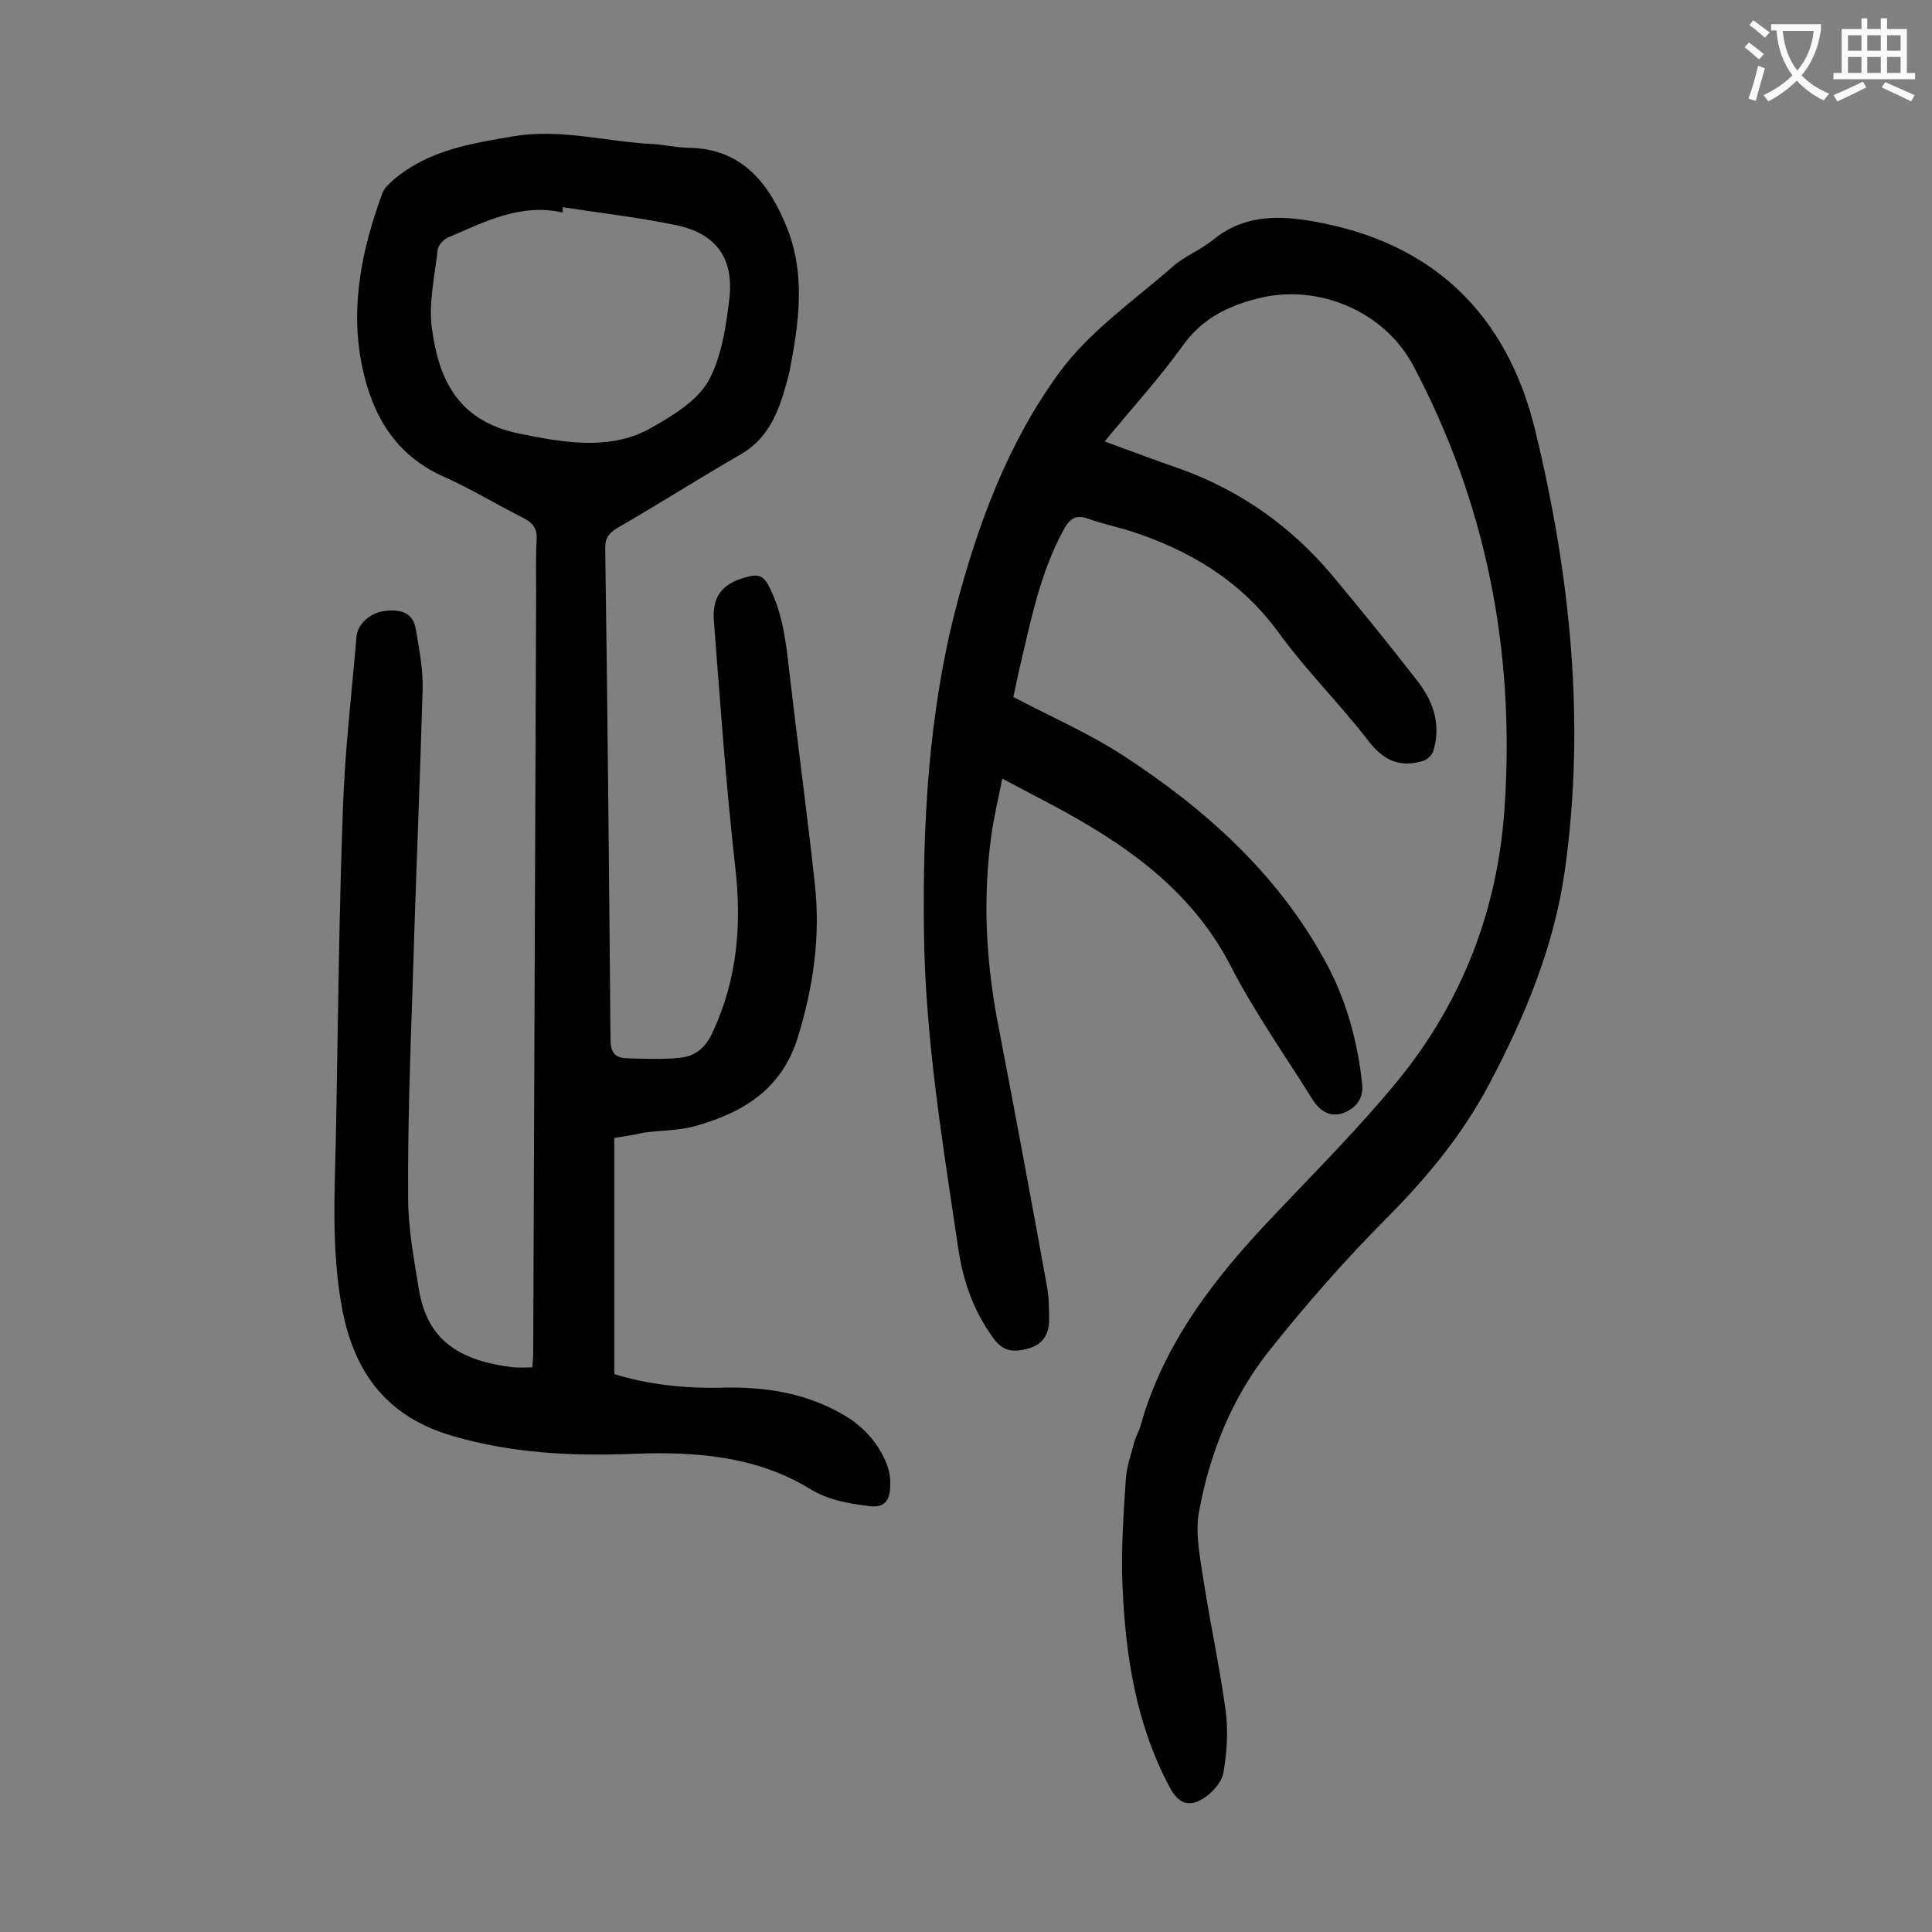 <svg enable-background="new 0 0 400 400" viewBox="0 0 400 400" xmlns="http://www.w3.org/2000/svg"><rect x="0" y="0" width="400" height="400" fill="#808080" stroke="none"/><path d="m228.7 91.4c5.7 2.1 10.8 4 16 5.8 12.3 4.5 22.7 11.9 31.1 21.9 6.1 7.3 12.1 14.7 17.9 22.2 3.2 4.2 4.7 9.1 3 14.3-.3.9-1.4 1.8-2.3 2-4.6 1.3-7.9-.1-11-4.1-6-7.8-13.1-14.8-18.8-22.7-7.8-10.6-18.2-16.8-30.4-20.8-2.8-.9-5.8-1.5-8.6-2.5-2.6-1-4-.4-5.4 2.2-4.9 9-6.8 18.9-9.1 28.6-.5 2.1-.9 4.3-1.3 6 7.8 4.1 15.6 7.5 22.7 12.1 16.9 11 31.8 24.3 41.7 42.3 4.4 7.9 6.8 16.5 7.8 25.5.4 3.3-1.3 5.2-3.8 6.2-2.9 1.1-5.1-.5-6.6-3-5.7-9.1-11.9-17.9-16.8-27.4-8.1-15.7-21.6-25.1-36.5-33.1-3.4-1.8-6.8-3.6-10.8-5.7-.8 4.2-1.8 8.2-2.3 12.1-1.8 13.3-1 26.5 1.6 39.6 3.4 17.7 6.7 35.4 9.9 53.1.5 2.5.5 5.1.5 7.6-.1 2.8-1.4 4.8-4.3 5.6s-5.2.7-7.2-2.1c-4.1-5.6-6.3-11.8-7.3-18.6-3.2-21.6-6.8-43.2-7.1-65.2-.3-22.7.9-45.3 6.6-67.4 4.5-17.3 10.8-34.2 21.3-48.6 6.2-8.6 15.5-15 23.6-22.1 2.5-2.2 5.7-3.4 8.3-5.5 6.2-5.1 13.1-5.2 20.6-3.9 25.1 4.3 40.4 19.4 46.2 43.5 7.2 29.8 10.4 60.1 6.1 90.8-2.2 15.8-8.3 30.4-15.7 44.4-5.5 10.4-12.8 19.2-21 27.5-8.8 8.8-17.1 18.3-24.8 28-7.6 9.7-12.1 21.1-14.3 33.2-.8 4.7.4 9.9 1.1 14.8 1.4 8.8 3.3 17.6 4.5 26.5.5 4.1.2 8.4-.5 12.5-.3 1.8-2 3.8-3.5 4.9-3.4 2.5-5.8 1.7-7.7-2-6.9-13-9.1-27.2-9.7-41.6-.3-7.4.2-14.8.7-22.2.2-2.6 1.1-5.1 1.8-7.7.3-1.1.9-2 1.2-3.1 4.8-17.2 15.4-30.8 27.5-43.5 8.8-9.3 17.9-18.4 26-28.3 13.2-16.3 20.5-35.2 21.9-56.2 2.2-32.3-3.7-62.9-18.9-91.6-6-11.3-19.8-17.1-32.2-13.9-6.4 1.6-11.7 4.3-15.7 10-4.9 6.8-10.5 12.9-16 19.6z" fill="#000001"/><path d="m127.2 235.6v48.9c7.1 2.2 14.7 3 22.5 2.8 8.4-.2 16.5 1 24 5.1 4.7 2.5 8.1 6.1 10 11 .5 1.4.7 3 .6 4.5-.1 2.8-1.2 4.4-4.6 3.9-4.3-.6-8.2-1.2-12.1-3.6-11.2-6.8-23.8-7.7-36.5-7.2-12.6.5-25.1-.1-37.4-3.7-13.4-3.9-20.2-12.8-22.8-26-2.5-13-1.5-26-1.3-39 .4-21.7.6-43.3 1.4-65 .4-11.8 1.8-23.6 2.8-35.4.2-2.7 2.8-5 5.8-5.4 3.2-.4 5.9.2 6.5 3.8.7 4.1 1.5 8.3 1.4 12.4-.6 20.8-1.5 41.5-2.1 62.3-.5 14.4-1 28.7-.9 43.1 0 6.2 1.2 12.5 2.2 18.7 1.7 10.6 8.2 14.9 19.6 16.3 1.2.1 2.4 0 3.9 0 .1-1.2.2-2.2.2-3.3.2-52.5.4-105.1.6-157.6 0-3.4-.1-6.9.1-10.3.2-2.5-.8-3.7-3-4.8-5.4-2.7-10.6-5.9-16.2-8.4-10-4.4-14.8-12.7-16.9-22.7-2.6-12.4-.1-24.4 4.2-36.1.4-1 1.4-1.9 2.3-2.7 7.2-6.1 16-7.5 24.9-9 9.6-1.6 18.9 1.1 28.4 1.6 2.6.1 5.3.8 7.9.8 11.2.2 16.7 7.7 20.3 16.7 3.8 9.6 2.4 19.6.5 29.4-.3 1.5-.8 3-1.2 4.5-1.6 5.3-3.9 10-9 12.9-8.5 4.9-16.8 10.2-25.3 15.1-1.8 1.1-2.7 2-2.7 4.2.5 33.9.8 67.9 1.1 101.8 0 2.6.9 3.8 3.2 3.9 3.7.1 7.5.3 11.2-.1 3.2-.3 5.4-2.2 6.8-5.4 5.1-11 6-22.4 4.6-34.3-1.9-16.9-3.1-33.9-4.4-50.8-.4-5.4 2.1-8 7.5-9.2 1.8-.4 2.8.1 3.7 1.7 3 5.6 3.7 11.7 4.4 17.9 1.7 14.7 3.7 29.4 5.3 44.1 1.2 10.8-.3 21.3-3.5 31.7-3.3 10.8-11.3 15.6-21.1 18.4-3.5 1-7.2.9-10.8 1.4-1.7.4-3.6.7-6.1 1.1zm-10.7-192.7v1.1c-8.8-2-16.3 2-23.8 5.2-.9.4-2 1.6-2.1 2.6-.6 5.6-2 11.3-1.1 16.7 1.5 10.5 5.6 19.2 19.2 21.5.7.1 1.3.3 1.9.4 8.2 1.5 16.6 2.5 24.2-1.8 4.4-2.5 9.4-5.5 11.8-9.6 2.8-5 3.7-11.3 4.4-17.1 1-8.5-2.8-13.6-11.1-15.3-7.7-1.6-15.6-2.5-23.4-3.7z" fill="#000001"/><g fill="#fafafb"><path d="m362.1 8.8c1.1.8 2.1 1.6 3.1 2.4l-1 1.1c-1.3-1.1-2.3-2-3-2.5zm1.9 4.8c.5.2.9.4 1.4.5-.6 2.3-1.3 4.5-1.9 6.8l-1.5-.5c.8-2.1 1.4-4.3 2-6.8zm-1-9.4c1.3.9 2.4 1.8 3.4 2.5l-1 1.1c-1.4-1.2-2.4-2.1-3.2-2.6zm3.7 2.2v-1.4h10.3v1.2c-.5 3.6-1.8 6.8-4 9.4 1.5 1.6 3.4 2.8 5.7 3.8-.3.4-.7.8-1.1 1.4-2.3-1.1-4.1-2.5-5.6-4.1-1.6 1.6-3.6 3.1-5.9 4.3-.3-.5-.7-.9-1-1.3 2.4-1.1 4.4-2.5 6-4.1-1.9-2.5-3-5.6-3.3-9.3h-1.1zm8.8 0h-6.4c.3 3.3 1.3 6 3 8.2 2-2.3 3.1-5.1 3.4-8.2z"/><path d="m385.3 3.8h1.3v2.2h2.8v-2.2h1.3v2.2h4.1v9.1h1.7v1.3h-16.9v-1.3h1.7v-9.1h4.1v-2.2zm.4 13.1.7 1.2c-1.8.9-3.8 1.9-6 2.9-.2-.4-.5-.8-.8-1.3 2.3-1 4.3-1.9 6.1-2.8zm-3.1-6.4h2.8v-3.2h-2.8zm0 4.6h2.8v-3.3h-2.8zm4-4.6h2.8v-3.2h-2.8zm0 4.6h2.8v-3.3h-2.8zm3.7 1.9c2.1.9 4.1 1.8 6.1 2.7l-.7 1.3c-2.2-1.1-4.2-2-6.1-2.9zm3.2-9.7h-2.8v3.2h2.8zm-2.8 7.8h2.8v-3.3h-2.8z"/></g></svg>